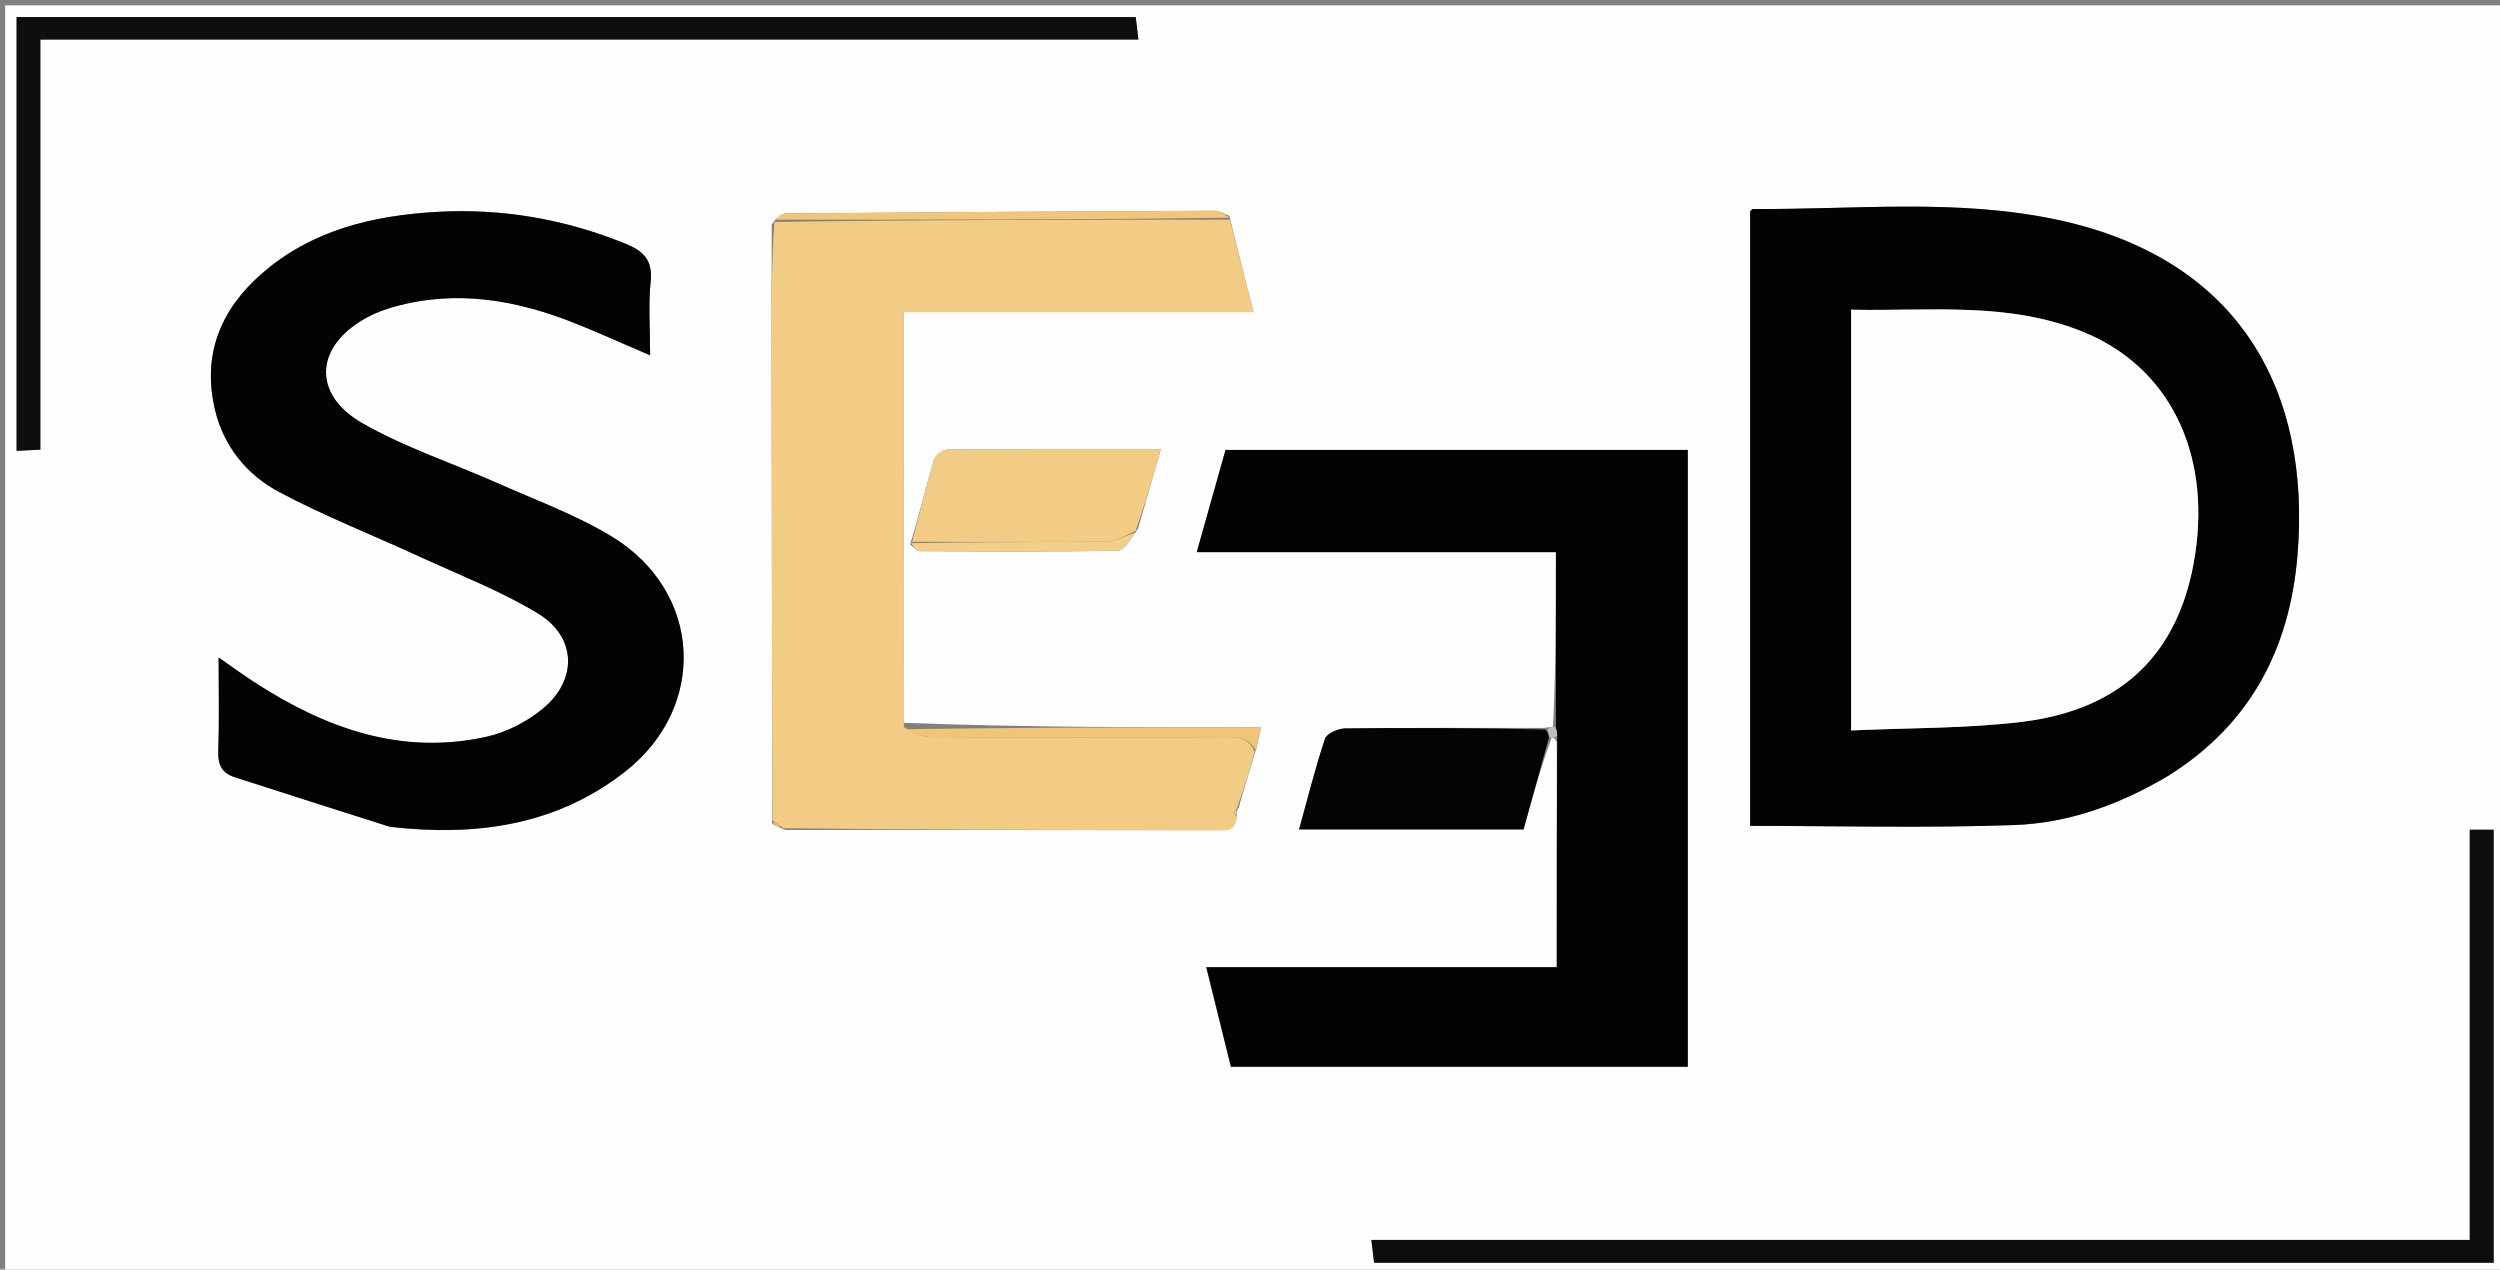 <svg version="1.1" id="Layer_1" xmlns="http://www.w3.org/2000/svg" xmlns:xlink="http://www.w3.org/1999/xlink" x="0px" y="0px"
	 width="100%" viewBox="0 0 512 260" enable-background="new 0 0 512 260" xml:space="preserve">
<rect x="0" y="0" width="512" height="260" fill="#808080" stroke="none"/>
<path fill="#FEFEFE" opacity="1" stroke="none" 
	d="
M346,261 
	C230.704,261 115.908,261 1.056,261 
	C1.056,174.399 1.056,87.797 1.056,1.098 
	C171.546,1.098 342.092,1.098 512.819,1.098 
	C512.819,87.666 512.819,174.333 512.819,261 
	C457.464,261 401.982,261 346,261 
M186.402,111.532 
	C187.089,112.001 187.772,112.875 188.462,112.88 
	C201.954,112.959 215.449,113.047 228.936,112.766 
	C230.26,112.738 231.535,110.313 233.069,108.269 
	C234.557,103.084 236.044,97.898 237.745,91.971 
	C222.53,91.971 208.298,91.929 194.067,92.065 
	C193.102,92.075 191.567,93.252 191.288,94.183 
	C189.627,99.725 188.257,105.354 186.402,111.532 
M315.956,149.085 
	C302.477,149.086 288.997,149.021 275.52,149.18 
	C274.077,149.197 271.726,150.205 271.368,151.278 
	C269.347,157.328 267.806,163.539 266.054,169.867 
	C281.597,169.867 296.7,169.867 312.024,169.867 
	C313.777,163.533 315.501,157.304 317.748,151.131 
	C318.097,151.11 318.447,151.089 318.826,151.996 
	C318.826,167.235 318.826,182.474 318.826,198.081 
	C294.443,198.081 270.875,198.081 247.048,198.081 
	C248.818,205.232 250.483,211.961 252.092,218.462 
	C283.571,218.462 314.631,218.462 345.66,218.462 
	C345.66,176.187 345.66,134.278 345.66,92.148 
	C314.017,92.148 282.611,92.148 250.99,92.148 
	C249.068,98.973 247.162,105.745 245.097,113.078 
	C269.986,113.078 294.222,113.078 318.653,113.078 
	C318.653,125.299 318.653,137.095 318.054,148.77 
	C317.662,148.874 317.27,148.978 315.956,149.085 
M158.054,45.912 
	C158.04,54.053 158.002,62.195 158.014,70.336 
	C158.06,102.899 158.122,135.463 158.119,168.667 
	C158.738,169.06 159.357,169.453 160.909,169.964 
	C190.17,169.98 219.431,169.997 248.692,170.012 
	C250.82,170.013 253.295,170.526 253.285,166.462 
	C253.278,166.253 253.27,166.043 253.708,165.312 
	C254.794,161.535 255.879,157.758 257.288,153.338 
	C257.553,152.121 257.818,150.903 258.242,148.957 
	C233.432,148.957 209.221,148.957 185.034,148.025 
	C185.034,120.171 185.034,92.317 185.034,63.908 
	C209.144,63.908 232.495,63.908 256.723,63.908 
	C254.99,57.116 253.442,51.051 251.769,44.198 
	C250.754,43.838 249.737,43.162 248.723,43.166 
	C219.484,43.287 190.246,43.465 161.008,43.711 
	C160.055,43.719 159.11,44.537 158.054,45.912 
M444.224,158.799 
	C460.913,148.363 468.947,132.815 470.528,113.647 
	C473.261,80.504 459.06,53.05 421.271,45.001 
	C400.719,40.625 379.807,42.958 359.039,42.803 
	C358.797,42.801 358.552,43.169 358.436,43.263 
	C358.436,85.454 358.436,127.534 358.436,169.139 
	C376.617,169.139 394.563,169.6 412.47,168.969 
	C423.522,168.58 433.976,164.854 444.224,158.799 
M80.203,169.386 
	C97.491,171.354 113.932,169.043 127.976,158.069 
	C145.036,144.738 143.783,121.159 125.358,109.927 
	C118.042,105.468 109.817,102.48 101.939,98.971 
	C92.7,94.855 82.945,91.674 74.221,86.678 
	C63.63,80.614 64.57,70.533 75.498,64.83 
	C77.103,63.993 78.847,63.359 80.593,62.864 
	C93.544,59.198 105.979,61.453 118.133,66.347 
	C123.011,68.311 127.806,70.479 133.142,72.77 
	C133.142,67.228 132.757,62.376 133.255,57.615 
	C133.713,53.229 131.711,51.386 128.08,49.91 
	C115.687,44.87 102.82,42.643 89.511,43.397 
	C76.322,44.143 63.762,47.12 53.505,56.138 
	C45.125,63.506 41.401,72.711 44.019,83.863 
	C45.793,91.416 50.56,97.23 57.129,100.735 
	C66.467,105.717 76.389,109.599 86.021,114.039 
	C94.147,117.786 102.602,121.022 110.201,125.65 
	C118.127,130.476 118.337,139.277 111.106,145.194 
	C107.88,147.832 103.741,149.975 99.691,150.878 
	C82.111,154.798 66.564,149.112 52.013,139.667 
	C49.711,138.173 47.496,136.544 44.776,134.654 
	C44.776,141.632 44.922,147.794 44.709,153.943 
	C44.613,156.716 45.504,158.349 48.101,159.181 
	C58.516,162.518 68.923,165.88 80.203,169.386 
M31.5,8.099 
	C98.606,8.099 165.712,8.099 233.146,8.099 
	C232.901,6.057 232.735,4.675 232.593,3.49 
	C155.891,3.49 79.643,3.49 3.401,3.49 
	C3.401,33.234 3.401,62.629 3.401,92.333 
	C5.113,92.248 6.528,92.177 8.262,92.091 
	C8.262,63.969 8.262,36.203 8.262,8.099 
	C15.897,8.099 23.198,8.099 31.5,8.099 
M306.5,253.935 
	C298.059,253.935 289.618,253.935 280.856,253.935 
	C281.098,255.976 281.262,257.357 281.41,258.608 
	C358.067,258.608 434.283,258.608 510.705,258.608 
	C510.705,228.941 510.705,199.55 510.705,169.933 
	C509.135,169.933 507.715,169.933 505.806,169.933 
	C505.806,198.004 505.806,225.872 505.806,253.935 
	C439.378,253.935 373.439,253.935 306.5,253.935 
z"/>
<path fill="#030303" opacity="1" stroke="none" 
	d="
M443.898,158.964 
	C433.976,164.854 423.522,168.58 412.47,168.969 
	C394.563,169.6 376.617,169.139 358.436,169.139 
	C358.436,127.534 358.436,85.454 358.436,43.263 
	C358.552,43.169 358.797,42.801 359.039,42.803 
	C379.807,42.958 400.719,40.625 421.271,45.001 
	C459.06,53.05 473.261,80.504 470.528,113.647 
	C468.947,132.815 460.913,148.363 443.898,158.964 
M379.112,131.499 
	C379.112,137.268 379.112,143.038 379.112,149.597 
	C391.117,149.046 402.635,149.208 413.969,147.846 
	C434.816,145.34 446.55,133.541 449.57,113.479 
	C452.729,92.503 444.174,75.275 426.951,68.114 
	C411.5,61.69 395.299,63.771 379.112,63.432 
	C379.112,86.212 379.112,108.355 379.112,131.499 
z"/>
<path fill="#030303" opacity="1" stroke="none" 
	d="
M318.653,148.891 
	C318.653,137.095 318.653,125.299 318.653,113.078 
	C294.222,113.078 269.986,113.078 245.097,113.078 
	C247.162,105.745 249.068,98.973 250.99,92.148 
	C282.611,92.148 314.017,92.148 345.66,92.148 
	C345.66,134.278 345.66,176.187 345.66,218.462 
	C314.631,218.462 283.571,218.462 252.092,218.462 
	C250.483,211.961 248.818,205.232 247.048,198.081 
	C270.875,198.081 294.443,198.081 318.826,198.081 
	C318.826,182.474 318.826,167.235 318.92,151.169 
	C318.894,149.858 318.774,149.374 318.653,148.891 
z"/>
<path fill="#F2CC85" opacity="1" stroke="none" 
	d="
M251.894,44.986 
	C253.442,51.051 254.99,57.116 256.723,63.908 
	C232.495,63.908 209.144,63.908 185.034,63.908 
	C185.034,92.317 185.034,120.171 185.109,148.892 
	C187.005,150.173 188.824,150.939 190.646,150.947 
	C210.766,151.033 230.887,151.04 251.007,150.953 
	C253.669,150.942 255.876,151.195 256.965,153.982 
	C255.879,157.758 254.794,161.535 253.273,165.69 
	C252.742,166.191 252.54,166.392 252.565,166.425 
	C252.742,166.662 252.965,166.866 253.173,167.08 
	C253.295,170.526 250.82,170.013 248.692,170.012 
	C219.431,169.997 190.17,169.98 160.408,169.615 
	C159.33,168.853 158.754,168.439 158.178,168.026 
	C158.122,135.463 158.06,102.899 158.014,70.336 
	C158.002,62.195 158.04,54.053 158.562,45.454 
	C190.011,44.993 220.952,44.989 251.894,44.986 
z"/>
<path fill="#030303" opacity="1" stroke="none" 
	d="
M79.768,169.31 
	C68.923,165.88 58.516,162.518 48.101,159.181 
	C45.504,158.349 44.613,156.716 44.709,153.943 
	C44.922,147.794 44.776,141.632 44.776,134.654 
	C47.496,136.544 49.711,138.173 52.013,139.667 
	C66.564,149.112 82.111,154.798 99.691,150.878 
	C103.741,149.975 107.88,147.832 111.106,145.194 
	C118.337,139.277 118.127,130.476 110.201,125.65 
	C102.602,121.022 94.147,117.786 86.021,114.039 
	C76.389,109.599 66.467,105.717 57.129,100.735 
	C50.56,97.23 45.793,91.416 44.019,83.863 
	C41.401,72.711 45.125,63.506 53.505,56.138 
	C63.762,47.12 76.322,44.143 89.511,43.397 
	C102.82,42.643 115.687,44.87 128.08,49.91 
	C131.711,51.386 133.713,53.229 133.255,57.615 
	C132.757,62.376 133.142,67.228 133.142,72.77 
	C127.806,70.479 123.011,68.311 118.133,66.347 
	C105.979,61.453 93.544,59.198 80.593,62.864 
	C78.847,63.359 77.103,63.993 75.498,64.83 
	C64.57,70.533 63.63,80.614 74.221,86.678 
	C82.945,91.674 92.7,94.855 101.939,98.971 
	C109.817,102.48 118.042,105.468 125.358,109.927 
	C143.783,121.159 145.036,144.738 127.976,158.069 
	C113.932,169.043 97.491,171.354 79.768,169.31 
z"/>
<path fill="#0E0E0E" opacity="1" stroke="none" 
	d="
M31,8.099 
	C23.198,8.099 15.897,8.099 8.262,8.099 
	C8.262,36.203 8.262,63.969 8.262,92.091 
	C6.528,92.177 5.113,92.248 3.401,92.333 
	C3.401,62.629 3.401,33.234 3.401,3.49 
	C79.643,3.49 155.891,3.49 232.593,3.49 
	C232.735,4.675 232.901,6.057 233.146,8.099 
	C165.712,8.099 98.606,8.099 31,8.099 
z"/>
<path fill="#0D0D0D" opacity="1" stroke="none" 
	d="
M307,253.935 
	C373.439,253.935 439.378,253.935 505.806,253.935 
	C505.806,225.872 505.806,198.004 505.806,169.933 
	C507.715,169.933 509.135,169.933 510.705,169.933 
	C510.705,199.55 510.705,228.941 510.705,258.608 
	C434.283,258.608 358.067,258.608 281.41,258.608 
	C281.262,257.357 281.098,255.976 280.856,253.935 
	C289.618,253.935 298.059,253.935 307,253.935 
z"/>
<path fill="#040404" opacity="1" stroke="none" 
	d="
M317.225,151.075 
	C315.501,157.304 313.777,163.533 312.024,169.867 
	C296.7,169.867 281.597,169.867 266.054,169.867 
	C267.806,163.539 269.347,157.328 271.368,151.278 
	C271.726,150.205 274.077,149.197 275.52,149.18 
	C288.997,149.021 302.477,149.086 316.522,149.406 
	C317.134,150.176 317.18,150.626 317.225,151.075 
z"/>
<path fill="#F2CC84" opacity="1" stroke="none" 
	d="
M186.79,110.954 
	C188.257,105.354 189.627,99.725 191.288,94.183 
	C191.567,93.252 193.102,92.075 194.067,92.065 
	C208.298,91.929 222.53,91.971 237.745,91.971 
	C236.044,97.898 234.557,103.084 232.588,108.72 
	C230.307,109.781 228.513,110.903 226.707,110.921 
	C213.402,111.056 200.096,110.97 186.79,110.954 
z"/>
<path fill="#F1C777" opacity="1" stroke="none" 
	d="
M251.831,44.592 
	C220.952,44.989 190.011,44.993 158.616,44.987 
	C159.11,44.537 160.055,43.719 161.008,43.711 
	C190.246,43.465 219.484,43.287 248.723,43.166 
	C249.737,43.162 250.754,43.838 251.831,44.592 
z"/>
<path fill="#F0C575" opacity="1" stroke="none" 
	d="
M257.127,153.66 
	C255.876,151.195 253.669,150.942 251.007,150.953 
	C230.887,151.04 210.766,151.033 190.646,150.947 
	C188.824,150.939 187.005,150.173 185.097,149.358 
	C209.221,148.957 233.432,148.957 258.242,148.957 
	C257.818,150.903 257.553,152.121 257.127,153.66 
z"/>
<path fill="#F2CE89" opacity="1" stroke="none" 
	d="
M186.596,111.243 
	C200.096,110.97 213.402,111.056 226.707,110.921 
	C228.513,110.903 230.307,109.781 232.47,109.085 
	C231.535,110.313 230.26,112.738 228.936,112.766 
	C215.449,113.047 201.954,112.959 188.462,112.88 
	C187.772,112.875 187.089,112.001 186.596,111.243 
z"/>
<path fill="#BEBEBE" opacity="1" stroke="none" 
	d="
M317.486,151.103 
	C317.18,150.626 317.134,150.176 316.984,149.404 
	C317.27,148.978 317.662,148.874 318.354,148.831 
	C318.774,149.374 318.894,149.858 318.905,150.705 
	C318.447,151.089 318.097,151.11 317.486,151.103 
z"/>
<path fill="#F1C777" opacity="1" stroke="none" 
	d="
M158.149,168.347 
	C158.754,168.439 159.33,168.853 159.941,169.555 
	C159.357,169.453 158.738,169.06 158.149,168.347 
z"/>
<path fill="#F1C777" opacity="1" stroke="none" 
	d="
M253.229,166.771 
	C252.965,166.866 252.742,166.662 252.565,166.425 
	C252.54,166.392 252.742,166.191 253.05,165.951 
	C253.27,166.043 253.278,166.253 253.229,166.771 
z"/>
<path fill="#FDFDFD" opacity="1" stroke="none" 
	d="
M379.112,130.999 
	C379.112,108.355 379.112,86.212 379.112,63.432 
	C395.299,63.771 411.5,61.69 426.951,68.114 
	C444.174,75.275 452.729,92.503 449.57,113.479 
	C446.55,133.541 434.816,145.34 413.969,147.846 
	C402.635,149.208 391.117,149.046 379.112,149.597 
	C379.112,143.038 379.112,137.268 379.112,130.999 
z"/>
</svg>